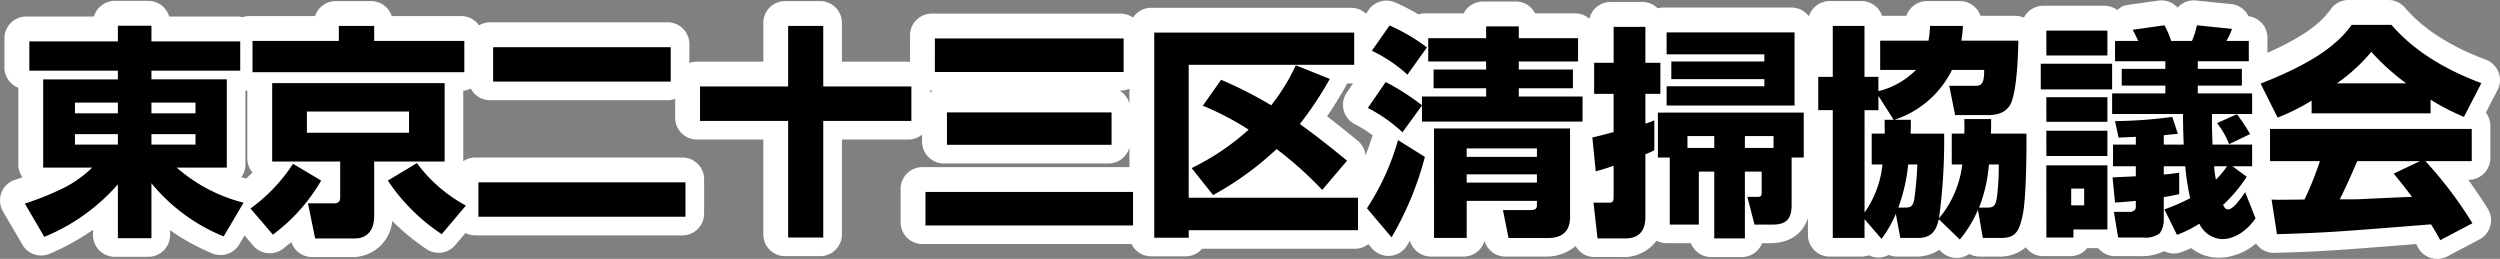 <svg xmlns="http://www.w3.org/2000/svg" width="396" height="41" viewBox="0 0 396 41"><rect x="0" y="0" width="396" height="41" fill="#808080" stroke="none"/><g transform="translate(-47.617 -34.001)"><path d="M368.833-34.46h6.306a3.445,3.445,0,0,1,2.609,1.195c2.959,3.431,7.16,6.133,12.841,8.262a3.443,3.443,0,0,1,2,1.985,3.438,3.438,0,0,1-.154,2.816l-1.851,3.581a3.424,3.424,0,0,1,.712,2.1v5.1a3.443,3.443,0,0,1-3.444,3.441H387.8c1.189,1.633,2.191,3.163,3.075,4.561a3.439,3.439,0,0,1-1.3,4.881l-5.1,2.69a3.446,3.446,0,0,1-4.663-1.456c-.093-.179-.181-.343-.266-.5-13.282,1.056-14.875,1.163-22.432,1.4A3.446,3.446,0,0,1,354.167,4.1a9.188,9.188,0,0,1-5.845,2.264,6.942,6.942,0,0,1-4.406-1.531c-.472.215-.953.411-1.5.624a3.442,3.442,0,0,1-2.8-.134,8.064,8.064,0,0,1-3.8.792h-3.968a3.443,3.443,0,0,1-2.676-1.274H327.44a3.439,3.439,0,0,1-2.676,1.274h-4.286a3.44,3.44,0,0,1-2.77-1.4,6.428,6.428,0,0,1-4.422,1.466h-2.869a3.436,3.436,0,0,1-1.649-.42,3.508,3.508,0,0,1-4.4-.3L304,5.108a6.618,6.618,0,0,1-3.789,1.078h-2.869A3.438,3.438,0,0,1,296,5.915a3.447,3.447,0,0,1-3.147.063,3.44,3.44,0,0,1-1.181.208h-5.03A3.443,3.443,0,0,1,283.2,2.745V.069c-.814,2.541-2.937,3.993-6.014,3.993h-1.252a3.445,3.445,0,0,1-3.211,2.194h-4.853a3.445,3.445,0,0,1-3.211-2.194h-3.838a3.432,3.432,0,0,1-1.6-.4,6.435,6.435,0,0,1-5.445,2.59h-4.393a3.445,3.445,0,0,1-2.99-1.732,7.184,7.184,0,0,1-4.874,1.661H235.28a3.444,3.444,0,0,1-3.312-2.5,3.445,3.445,0,0,1-3.313,2.5h-5.172a3.445,3.445,0,0,1-3.324-2.537q-.232.4-.47.787a3.446,3.446,0,0,1-5.566.425l-.553-.653a3.431,3.431,0,0,1-2.132.738h-24.2a3.438,3.438,0,0,1-2.617,1.2h-5.456a3.444,3.444,0,0,1-3.108-1.956q-.128.009-.258.009H142.926A3.443,3.443,0,0,1,139.482.763V-4.546a3.443,3.443,0,0,1,3.444-3.441h32.8V-11.1a3.445,3.445,0,0,1-3.322,2.53H146.327a3.443,3.443,0,0,1-3.444-3.441v-1.13a3.432,3.432,0,0,1-2.188.784H130.181V2.674a3.443,3.443,0,0,1-3.444,3.441h-5.562a3.443,3.443,0,0,1-3.444-3.441V-12.359H107.217a3.443,3.443,0,0,1-3.444-3.441v-3a3.44,3.44,0,0,1-1.2.213H74.449A3.444,3.444,0,0,1,71.4-20.428a3.425,3.425,0,0,1-1.194.337V-9.359a3.468,3.468,0,0,1-.028.443,3.43,3.43,0,0,1,1.933-.593h32.8a3.443,3.443,0,0,1,3.444,3.441v5.45a3.443,3.443,0,0,1-3.444,3.441h-32.8a3.432,3.432,0,0,1-1.562-.374L68.933,4.362a3.446,3.446,0,0,1-4.6.6A35.961,35.961,0,0,1,58.962.541,6.313,6.313,0,0,1,52.52,6.257H46.25A3.444,3.444,0,0,1,42.978,3.89q-.663.556-1.351,1.074a3.446,3.446,0,0,1-4.69-.513L35.558,2.838l-.83,1.406A3.446,3.446,0,0,1,30.4,5.66a34.432,34.432,0,0,1-6.642-3.671v.791a3.443,3.443,0,0,1-3.444,3.441H15.005a3.443,3.443,0,0,1-3.444-3.441V1.935A38.183,38.183,0,0,1,4.7,5.735,3.446,3.446,0,0,1,.376,4.3L-2.706-.97a3.438,3.438,0,0,1-.249-2.948A3.443,3.443,0,0,1-.821-5.97c.351-.117.755-.251,1.208-.41A3.423,3.423,0,0,1-.271-8.4V-20.556a3.442,3.442,0,0,1-2.2-3.208V-28.4A3.443,3.443,0,0,1,.977-31.841H11.7a3.445,3.445,0,0,1,3.307-2.477h5.314a3.445,3.445,0,0,1,3.307,2.477H34.383a3.453,3.453,0,0,1,.854.107,3.444,3.444,0,0,1,1.094-.177h10.4a3.445,3.445,0,0,1,3.274-2.371h5.6a3.445,3.445,0,0,1,3.274,2.371h11A3.441,3.441,0,0,1,72.7-30.445a3.431,3.431,0,0,1,1.749-.476h28.128a3.443,3.443,0,0,1,3.444,3.441v3a3.44,3.44,0,0,1,1.2-.213h10.513v-6.15a3.443,3.443,0,0,1,3.444-3.441h5.562a3.443,3.443,0,0,1,3.444,3.441v6.15h10.513q.139,0,.276.011V-28.86a3.443,3.443,0,0,1,3.444-3.441h29.9a3.43,3.43,0,0,1,1.979.624,3.442,3.442,0,0,1,2.874-1.545h31.67a3.434,3.434,0,0,1,2.358.933l.417-.6a3.446,3.446,0,0,1,4.165-1.2,31.665,31.665,0,0,1,3.721,1.913,3.444,3.444,0,0,1,1.066-.168h6.107a3.444,3.444,0,0,1,3.068-1.876h5.172a3.444,3.444,0,0,1,3.068,1.876h6.32a3.433,3.433,0,0,1,2.277.859,3.445,3.445,0,0,1,3.356-2.664h5.03a3.435,3.435,0,0,1,2.438,1.011,3.451,3.451,0,0,1,.927-.126h20.263a3.44,3.44,0,0,1,2.768,1.393,3.445,3.445,0,0,1,3.29-2.419h5.03a3.446,3.446,0,0,1,3.263,2.336h3.855a3.445,3.445,0,0,1,3.262-2.336h5.208a3.446,3.446,0,0,1,2.515,1.09,3.44,3.44,0,0,1,.747,1.246h5.524a3.446,3.446,0,0,1,1.362.28,3.444,3.444,0,0,1,3.067-1.873h9.671a3.431,3.431,0,0,1,2.069.69,2.545,2.545,0,0,1,1.454-.8l5.03-.708a3.446,3.446,0,0,1,3.049,1.114,3.445,3.445,0,0,1,2.918-1.13l5.562.566a3.445,3.445,0,0,1,2.574,1.6,3.447,3.447,0,0,1,.176.318,3.443,3.443,0,0,1,3,3.413v2.386c6.529-2.874,8.8-5.186,10.045-6.928A3.445,3.445,0,0,1,368.833-34.46ZM214.257-13.035a19.861,19.861,0,0,0-2.819-1.75,3.442,3.442,0,0,1-1.779-2.221,3.438,3.438,0,0,1,.5-2.8l1-1.452q-.162.015-.328.015H210.2a3.439,3.439,0,0,1-.24.508c-1.015,1.758-1.937,3.257-2.926,4.7,1.191.912,2.732,2.128,4.856,3.872a3.44,3.44,0,0,1,1.238,2.289C213.5-10.81,213.876-11.852,214.257-13.035Zm75.207-7.1a3.458,3.458,0,0,1-.3-.286,3.462,3.462,0,0,1-.3.286,3.462,3.462,0,0,1,.3.286A3.458,3.458,0,0,1,289.464-20.136Zm-113.742,2.08v-2.354a3.435,3.435,0,0,1-1.409.3h-.164A3.449,3.449,0,0,1,175.722-18.056ZM36-20.09q-.154-.014-.3-.042V-8.4a3.423,3.423,0,0,1-.648,2.009q.364.113.748.222c.348-.31.69-.632,1.021-.961A3.425,3.425,0,0,1,36-9.359Zm108.574-.02h-.164q-.139,0-.276-.011v.319A3.45,3.45,0,0,1,144.578-20.11Zm-19.945,1.585a3.462,3.462,0,0,1-.678-.695,3.463,3.463,0,0,1-.678.695,3.463,3.463,0,0,1,.678.695A3.462,3.462,0,0,1,124.634-18.526ZM198.9-14.764v0q-.019-.137-.03-.277a3.461,3.461,0,0,1-1.334.2q.007.058.012.117,0,.043.007.086A3.46,3.46,0,0,1,198.9-14.764ZM18.746-8.987a3.458,3.458,0,0,1-1.084-.872,3.456,3.456,0,0,1-1.27.961,3.438,3.438,0,0,1,1.2.874A3.439,3.439,0,0,1,18.746-8.987Z" transform="translate(50.793 68.461)" fill="#fff"/><path d="M1.033-23.7H15.061v1.38H3.229v13.98h7.758a17.912,17.912,0,0,1-5.03,3.468A45.629,45.629,0,0,1,.324-2.646L3.406,2.627A31.223,31.223,0,0,0,15.061-5.69V2.84h5.314V-5.867A28.757,28.757,0,0,0,31.817,2.556L34.97-2.788A25.523,25.523,0,0,1,24.378-8.344h7.935v-13.98H20.375V-23.7H34.439v-4.636H20.375v-2.477H15.061v2.477H1.033Zm7.227,5.061h6.8v1.7h-6.8Zm0,4.99h6.8v1.663h-6.8Zm19.094-4.99v1.7H20.375v-1.7Zm0,4.99v1.663H20.375v-1.663ZM39.5-21.723V-9.3H50.274v5.7c0,.885-.638.92-.992.92H45.172l1.134,5.557h6.27c2.338,0,3.082-1.77,3.082-3.5V-9.3H66.817V-21.723Zm21.68,4.495v3.362H45v-3.362ZM50.061-28.412H36.387v4.955H69.935v-4.955H55.658v-2.371h-5.6ZM42.8-8.946a26.579,26.579,0,0,1-6.731,7.078l3.543,4.141a28.454,28.454,0,0,0,7.652-8.565ZM70.183-2.328a23.567,23.567,0,0,1-7.758-6.725L57.819-6.292A30.444,30.444,0,0,0,66.357,2.2ZM74.5-21.97h28.128v-5.45H74.5ZM72.167-.558h32.8v-5.45h-32.8Zm35.106-15.183h13.958V2.733h5.562V-15.741H140.75v-5.45H126.792v-9.591h-5.562v9.591H107.273Zm37.2-7.751h29.9V-28.8h-29.9Zm1.913,11.538h26.073v-5.132H146.383ZM142.982.822h32.875V-4.487H142.982Zm45.557-4.813A49.151,49.151,0,0,0,198.6-11.282a57.388,57.388,0,0,1,7.227,6.477l3.932-4.636c-4.357-3.575-6.2-4.884-7.475-5.8a56.931,56.931,0,0,0,4.747-7.149l-5.385-2.159a31.942,31.942,0,0,1-3.9,6.335,64.644,64.644,0,0,0-7.935-4.035l-2.9,4.106a44.143,44.143,0,0,1,7.262,3.787,38.4,38.4,0,0,1-9.033,6.087Zm-9.317,6.76h5.456v-1.2h26.817V-3.566H184.677V-24.625h26.215v-5.1h-31.67Zm44.317-17.307V2.8h5.172V-3.071h11.124v.5c0,.637,0,.956-1.2.956h-4.18l.886,4.424h6.235c2.409,0,3.507-1.2,3.507-3.291V-14.538Zm16.3,3.15v1.345H228.711v-1.345Zm0,4.106v1.31H228.711v-1.31Zm-18.209-8.353h25.435V-19.6h-10.1v-1.31h8.573v-2.973h-8.573v-1.274h9.388v-3.681h-9.388v-1.876h-5.172v1.876h-9.175v3.681h9.175v1.274h-8.325v2.973h8.325v1.31H221.626v1.38a38.405,38.405,0,0,0-5.739-3.681l-2.834,4.106a24.644,24.644,0,0,1,5.491,3.858l3.082-4.247Zm-7.935-11.219a22.985,22.985,0,0,1,5.633,3.787l3.082-4.318a29.118,29.118,0,0,0-5.916-3.468ZM217.835-12.7A39.009,39.009,0,0,1,212.911-1.9l3.9,4.6a50.173,50.173,0,0,0,5.278-12.741ZM282.1-9.937v-7.114H259v7.114h1.878V.681h4.605V-7.707h2.444V2.875h4.853V-7.707h2.657v3.221c0,.46,0,.779-.6.779H273.17L274.3.681h2.94c2.232,0,2.94-1.062,2.94-3.115v-7.5Zm-4.782-1.522H272.78v-1.876h4.534Zm-9.388-1.876v1.876h-4.251v-1.876ZM249.151-7.743c1.24-.354,1.559-.46,2.834-.885v4.92c0,.92-.283.92-.886.92h-2.3l.638,5.663h4.393c3.011,0,3.188-2.3,3.188-3.5v-9.839a9.166,9.166,0,0,0,1.417-.637v-4.743a10.828,10.828,0,0,1-1.417.531v-4.707h2.374v-4.92h-2.374v-5.7h-5.03v5.7H248.9v4.92h3.082v6.052c-1.063.283-2.834.743-3.365.849Zm11.23-22.014v3.468h15.481v1.133H261.125v2.8h14.737v1.133H260.381v3.044h20.263V-29.757Zm36.1,13.838a15.594,15.594,0,0,0,9.1-7.892h5.1c.035,2.513-.673,2.513-1.559,2.513h-3.968l.921,4.636h5.243c2.09,0,3.259-.814,3.755-2.23.815-2.513.957-6.866,1.027-9.556h-9.033a19.736,19.736,0,0,0,.248-2.336h-5.208a16.873,16.873,0,0,1-.248,2.336h-7.652v4.636h5.668a12.636,12.636,0,0,1-5.951,3.362v-2.265h-2.2v-8.069H286.7v8.069h-2.3v5.273h2.3V2.8h5.03V-.169l2.692,3.115a18.763,18.763,0,0,0,2.267-3.964L297.4,2.8h2.869c2.444,0,2.94-1.77,3.224-2.973l3.33,3.221a18.817,18.817,0,0,0,2.869-4.707l.779,4.459h2.869c2.338,0,2.9-1.026,3.472-3.787.531-2.584.6-10.228.567-12.741h-5.633c.035-.779.035-.991.035-2.3h-4.251c.035,1.416.035,1.593,0,2.3h-1.984V-8.84h1.665a16.264,16.264,0,0,1-3.684,8.53,91.849,91.849,0,0,0,.815-13.414H299.03c.035-.92.035-1.133.035-2.194Zm-1.559,0c-.035.6.035,1.628,0,2.194h-2.055V-8.84h1.7a15.856,15.856,0,0,1-2.834,7.609V-17.44h2.2v-2.265l2.409,3.787Zm2.161,13.909a27.6,27.6,0,0,0,1.559-6.831h1.452a54.546,54.546,0,0,1-.5,5.627c-.213.849-.425,1.2-1.346,1.2Zm12.789,0a23.432,23.432,0,0,0,1.559-6.831h1.559a38.534,38.534,0,0,1-.319,5.45c-.248,1.168-.567,1.38-1.488,1.38Zm31.351,4.318a18.338,18.338,0,0,0,3.543-1.77,4.174,4.174,0,0,0,3.613,2.442c2.515,0,4.464-2.053,5.278-3.291l-1.63-4.141c-.744,1.062-1.878,2.725-2.728,2.725-.425,0-.638-.425-.779-.708a23.737,23.737,0,0,0,3.755-4.459l-2.267-1.663h3.117V-11.99h-6.27c-.106-2.725-.106-3.822-.071-4.849h6.341v-3.256h-8.608v-1.239H351.5v-2.654h-6.979v-1.2h8.077v-3.221h-3.543a10.815,10.815,0,0,0,.886-1.911l-5.562-.566a13.5,13.5,0,0,1-.779,2.477H340.3a12.9,12.9,0,0,0-1.063-2.477l-5.03.708c.177.283.744,1.522.886,1.77h-3.684v3.221h7.971v1.2h-6.908v2.654h6.908v1.239h-8.431v3.256h11.23c0,2.3.071,3.645.106,4.849h-3.153v-1.486c1.063-.106,1.311-.142,2.232-.212l-.886-2.69a72.463,72.463,0,0,1-9.069.672l.567,2.619c.425-.035,2.338-.106,2.728-.142v1.239H331.09v3.433H334.7v1.593c-2.267.106-2.515.106-3.684.177l.39,3.964c1.1-.035,1.7-.106,3.295-.248v.991c0,.637-.709.743-.886.743h-2.586l.673,4.07h3.968a3.782,3.782,0,0,0,2.621-.672,3.688,3.688,0,0,0,.638-2.017V-3.673c.886-.142,1.417-.248,2.444-.46v-3.4c-1.2.177-1.559.212-2.444.283v-1.31h3.4a40.407,40.407,0,0,0,.779,5.061,30.259,30.259,0,0,1-4.074,1.77Zm-20.688.425h4.286V1.459H330.2V-8.7h-9.671Zm0-12.918H330.2v-4h-9.671Zm28.624,1.628a14.084,14.084,0,0,1-1.771,2.124,17.183,17.183,0,0,1-.283-2.124ZM320.533-15.6H330.2v-3.893h-9.671ZM326.52-5.017v2.654h-2.055V-5.017Zm-5.987-21.094H330.2V-30.04h-9.671Zm-.886,5.38h11.3V-24.8h-11.3Zm27.915,5.344a12.4,12.4,0,0,1,1.913,3.327l3.33-1.593a29.5,29.5,0,0,0-2.09-3.15ZM388.019.468a64.739,64.739,0,0,0-7.439-9.839h7.333v-5.1H355.959v5.1h7.9a49.49,49.49,0,0,1-2.444,6.087c-.638,0-3.4.035-3.968.035-.283,0-.531,0-1.24-.035l.85,5.486c8.042-.248,9.281-.354,24.408-1.557.673,1.1.992,1.628,1.452,2.513Zm-12.47-7.857c.85,1.026,1.488,1.805,2.9,3.681-1.134.035-6.731.283-7.971.354-.638.035-.921.035-3.472.035,1.063-2.124,1.771-3.716,2.763-6.052h9.955Zm-13-9.556h18.846V-19.1a38.267,38.267,0,0,0,5.278,2.725l2.763-5.344c-5.385-2.017-10.486-4.884-14.241-9.237h-6.306c-2.267,3.185-6.2,6.087-14.418,9.308l2.692,5.38a32.433,32.433,0,0,0,5.385-2.69Zm4-4.743a27.9,27.9,0,0,0,5.456-4.99,36.084,36.084,0,0,0,5.526,4.99Z" transform="translate(51.229 68.893)"/></g></svg>